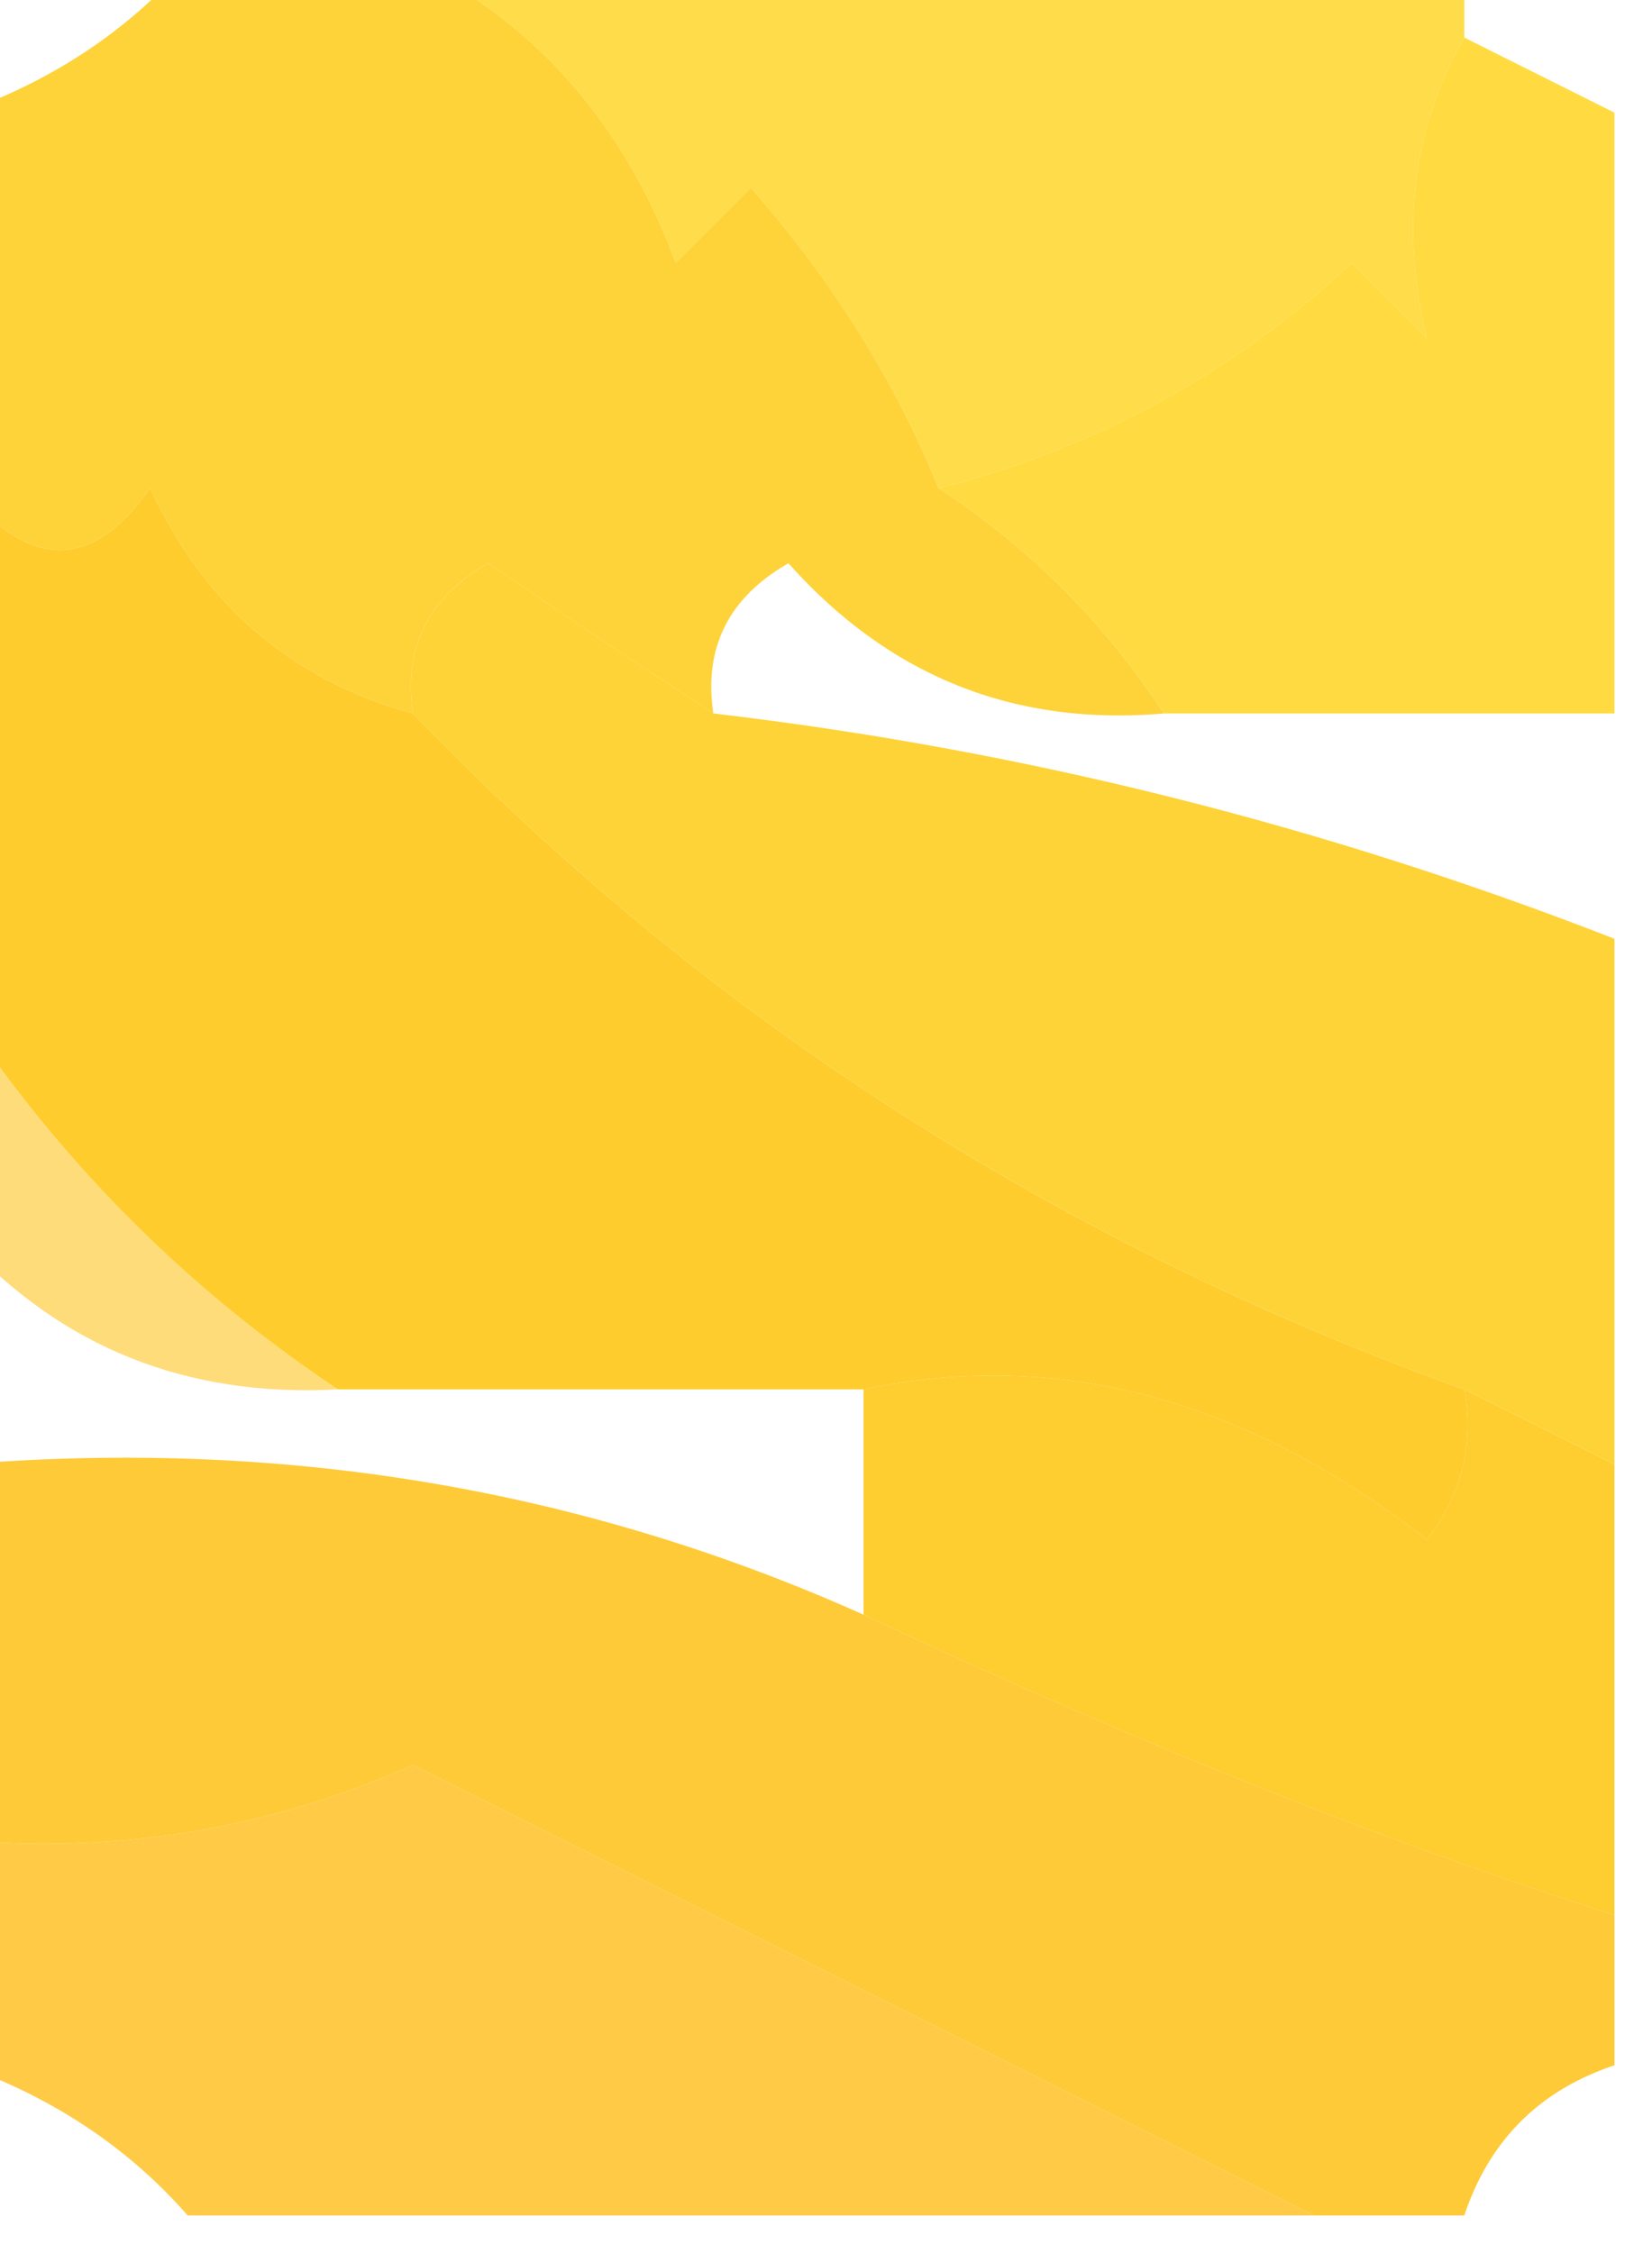 <svg xmlns="http://www.w3.org/2000/svg" width="22" height="30" style="shape-rendering:geometricPrecision;text-rendering:geometricPrecision;image-rendering:optimizeQuality;fill-rule:evenodd;clip-rule:evenodd"><path fill="#fed12d" d="M2.5-.5h3Q7.966.725 9 3.5l1-1q1.627 1.854 2.5 4a10.2 10.2 0 0 1 3 3q-2.987.258-5-2-1.196.686-1 2-1.473-.96-3-2-1.196.686-1 2-2.42-.666-3.5-3-1.155 1.647-2.5 0v-5q1.815-.648 3-2" style="opacity:.934"/><path fill="#ffd62d" d="M5.5-.5h14v1q-1.033 1.81-.5 4l-1-1a12.5 12.5 0 0 1-5.5 3q-.873-2.146-2.5-4l-1 1Q7.966.725 5.5-.5" style="opacity:.867"/><path fill="#ffd72a" d="m19.5.5 2 1v8h-6a10.2 10.2 0 0 0-3-3 12.5 12.5 0 0 0 5.5-3l1 1q-.533-2.19.5-4" style="opacity:.889"/><path fill="#fed028" d="M9.5 9.5q6.15.72 12 3v7l-2-1q-8.123-2.918-14-9-.196-1.314 1-2 1.527 1.04 3 2" style="opacity:.927"/><path fill="#fecb28" d="M-.5 6.5Q.845 8.147 2 6.5q1.08 2.334 3.5 3 5.877 6.083 14 9a2.43 2.43 0 0 1-.5 2q-3.633-2.819-7.5-2h-7q-3-2-5-5z" style="opacity:.969"/><path fill="#fec526" d="M-.5 13.5q2 3 5 5-3.02.163-5-2z" style="opacity:.613"/><path fill="#feca23" d="M11.5 18.5q3.867-.819 7.5 2a2.43 2.43 0 0 0 .5-2l2 1v6q-4.65-1.483-10-4z" style="opacity:.934"/><path fill="#fec421" d="M-.5 19.5q6.363-.525 12 2 5.35 2.517 10 4v2q-1.5.5-2 2h-2l-12-6a12 12 0 0 1-6 1z" style="opacity:.896"/><path fill="#febf1d" d="M17.5 29.5h-15q-1.185-1.352-3-2v-3a12 12 0 0 0 6-1z" style="opacity:.812"/></svg>